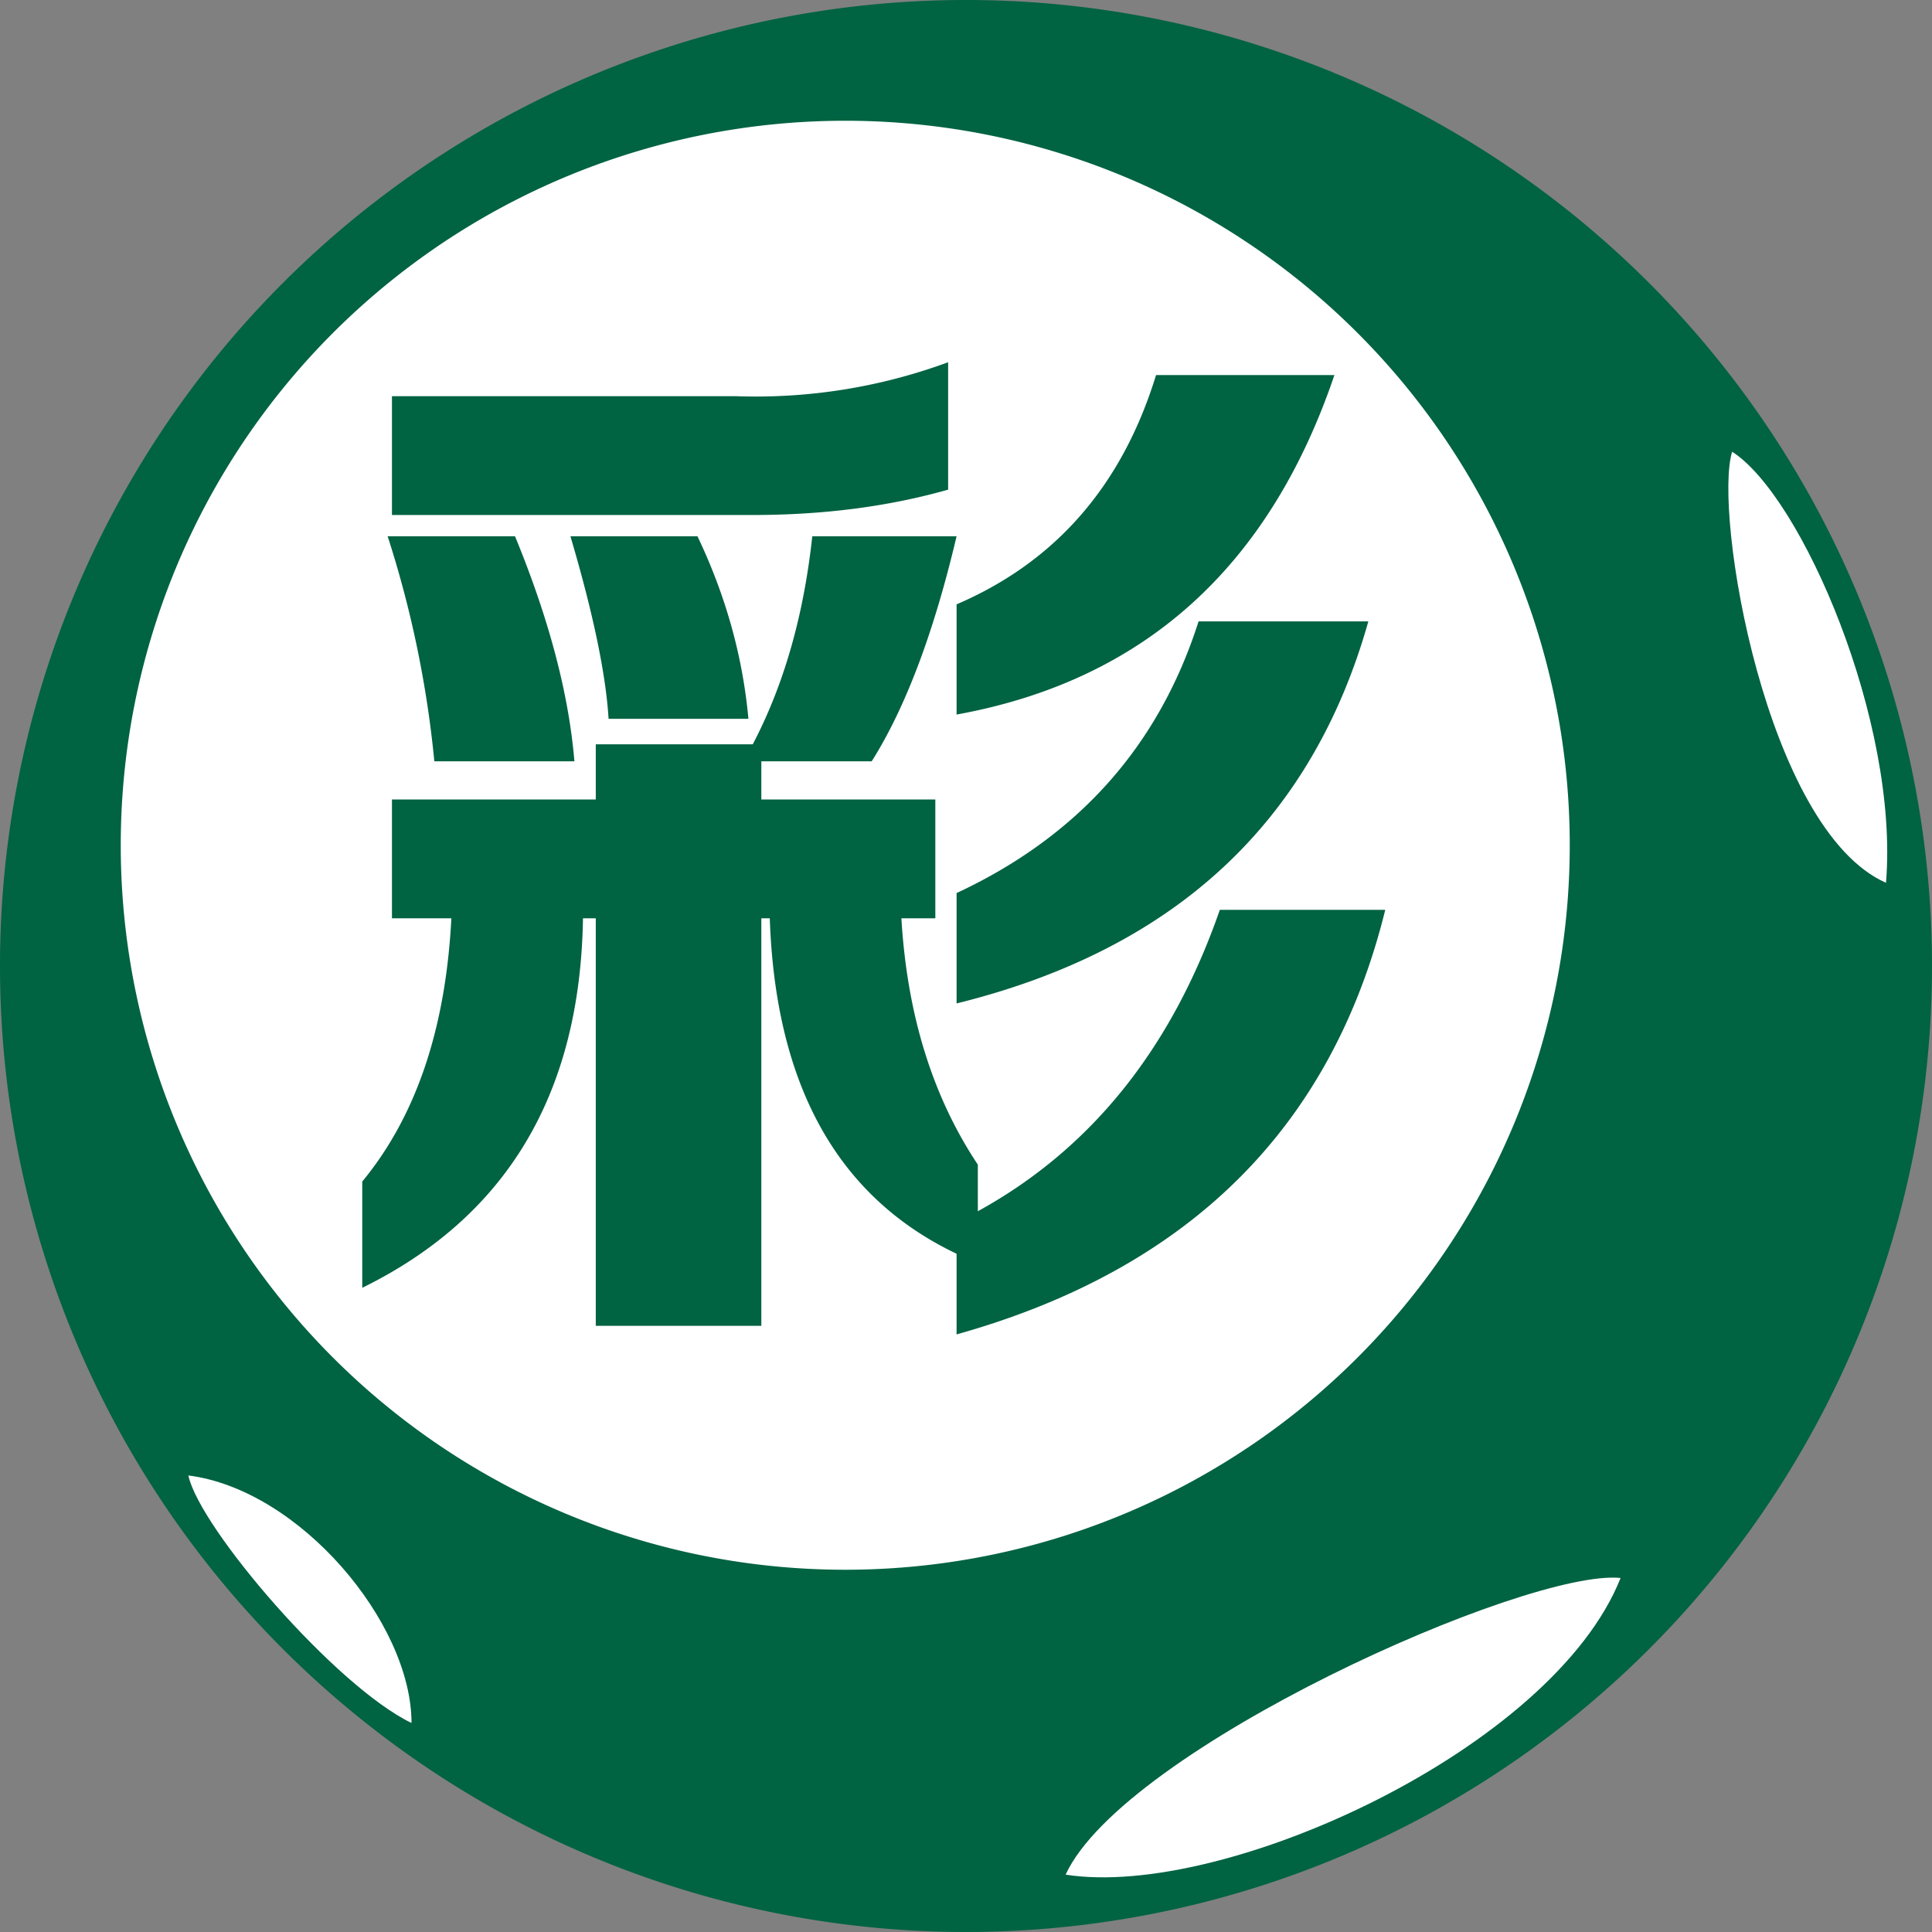 <?xml version="1.0" standalone="no"?><!DOCTYPE svg PUBLIC "-//W3C//DTD SVG 1.1//EN" "http://www.w3.org/Graphics/SVG/1.1/DTD/svg11.dtd"><svg t="1740672148266" class="icon" viewBox="0 0 1024 1024" version="1.1" xmlns="http://www.w3.org/2000/svg" p-id="7674" xmlns:xlink="http://www.w3.org/1999/xlink" width="200" height="200"><rect x="0" y="0" width="1024" height="1024" fill="#808080" stroke="none"/><path d="M512 512m-512 0a512 512 0 1 0 1024 0 512 512 0 1 0-1024 0Z" fill="#006341" p-id="7675" data-spm-anchor-id="a313x.search_index.0.i8.2c183a81rhWGND" class="selected"></path><path d="M448 448m-384 0a384 384 0 1 0 768 0 384 384 0 1 0-768 0Z" fill="#ffffff" p-id="7676"></path><path d="M507.008 284.224c-12.032 51.008-27.008 90.752-44.992 119.296h-58.496v20.224h92.224v62.976h-17.984c3.008 51.008 16.512 94.528 40.512 130.56v24.704c59.968-32.96 102.72-86.208 128.256-159.744h87.68c-28.48 115.52-104.192 190.528-227.2 225.024v-42.752c-63.04-30.016-96-89.28-99.008-177.792h-4.48v216H315.776V486.72h-6.784C307.52 579.84 268.48 644.992 192 682.56v-56.32c28.48-34.496 44.224-80.96 47.232-139.52h-31.488v-62.976h108.032v-29.248h83.2c16.512-31.488 27.008-68.224 31.552-110.272h76.48z m-299.264-74.24h182.272A294.848 294.848 0 0 0 502.528 192v67.52c-31.552 8.96-66.048 13.44-103.552 13.44H207.744v-62.976zM507.008 531.84v-58.496c64.512-30.08 107.264-78.08 128.256-144h89.984c-30.016 106.496-102.72 173.952-218.24 202.496z m0-153.024v-58.496c52.48-22.528 87.744-62.976 105.728-121.536h94.528C672.64 300.8 606.016 360.768 506.88 378.752zM205.44 284.224h67.52c17.92 43.52 28.48 83.264 31.488 119.296h-74.24A564.352 564.352 0 0 0 205.44 284.16z m96.768 0h67.456c15.04 31.552 24 63.744 27.008 96.768H322.56c-1.472-24-8.256-56.256-20.224-96.768z" fill="#006341" p-id="7677" data-spm-anchor-id="a313x.search_index.0.i10.2c183a81rhWGND" class="selected"></path><path d="M918.08 239.424c-10.112 32.064 17.728 200.192 81.536 228.48 7.04-85.056-44.608-204.8-81.536-228.48zM564.8 993.6c30.72-66.752 244.352-162.24 294.144-157.248-35.84 90.496-210.112 170.432-294.144 157.248zM99.84 782.08c6.016 27.904 78.08 111.808 118.272 131.136 0-53.184-59.264-123.712-118.336-131.2z" fill="#FFFFFF" p-id="7678"></path></svg>